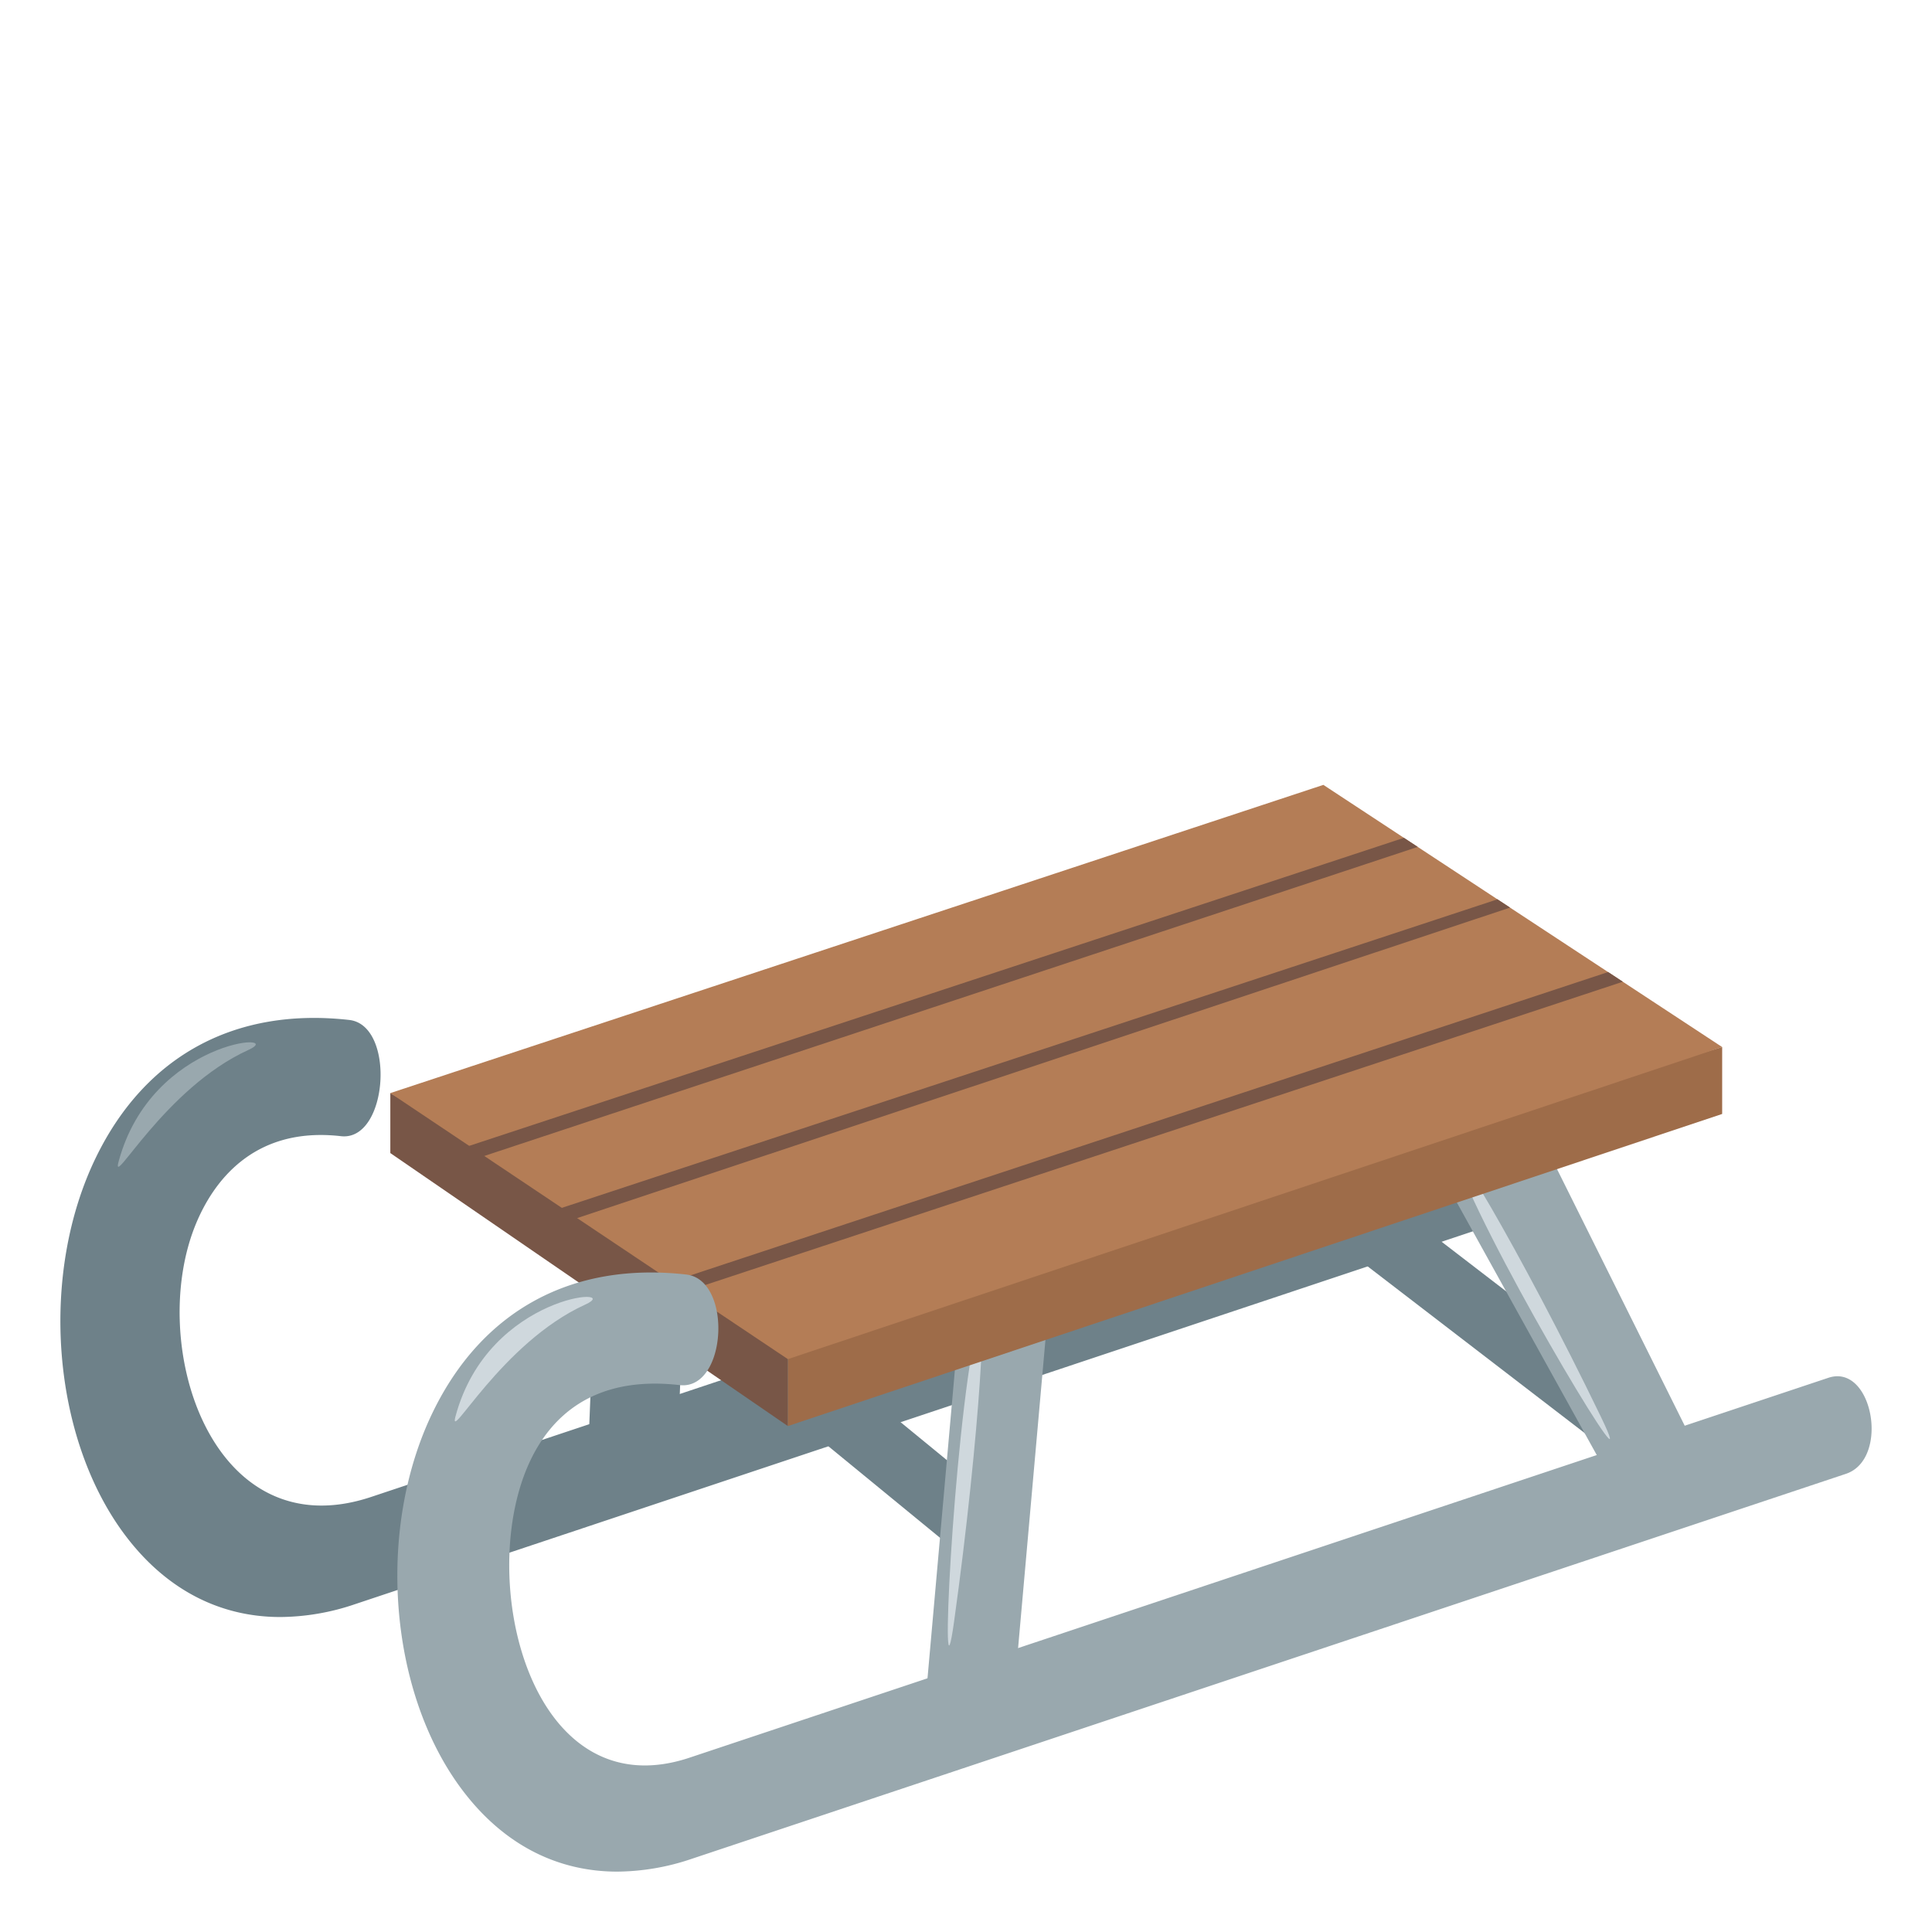 <svg xmlns="http://www.w3.org/2000/svg" width="64" height="64"><path fill="#6E8189" d="M9.285 53.566c-2.049 0-3.845-.949-5.198-2.789-2.386-3.249-2.777-8.597-.908-12.438 1.638-3.367 4.614-4.98 8.395-4.551 1.537.18 1.285 4.006-.266 3.851-2.946-.344-4.261 1.563-4.813 2.891-1.651 3.975.499 10.826 5.8 9.058l37.114-12.38c1.467-.484 2.041 2.695.576 3.183l-38.226 12.75a7.815 7.815 0 0 1-2.474.425z"/><path fill="#99A8AE" d="M3.928 38.482c-.259.961 1.522-2.438 4.296-3.699 1.351-.613-3.198-.385-4.296 3.699z"/><path fill="#6E8189" d="M19.483 48.146l.363-9.123c.024-.613 3.019-1.574 2.995-.962l-.362 9.123c-.024.595-3.02 1.573-2.996.962z"/><path fill="#6E8189" d="M31.593 51.313l-10.344-8.48c-.445-.364.743-2.149 1.187-1.785l10.345 8.48c.445.364-1.009 1.93-1.188 1.785zm21.105-3.685l-10.73-8.241c-.453-.349.684-2.174 1.139-1.824l10.729 8.243c.454.348-.964 1.956-1.138 1.822z"/><path fill="#99A8AE" d="M30.562 57.428l1.22-13.733c.041-.461 18.89-6.748 19.119-6.328l5.872 11.801c.286.524-2.42 1.675-2.705 1.15l-6.009-10.847L34.7 43.617l-1.151 12.968c-.052.573-3.043 1.45-2.987.843z"/><path fill="#CFD8DD" d="M32.329 44.056c-.754 3.59-1.225 13.253-.725 9.668.866-6.208 1.172-11.804.725-9.668zm16.036-5.328c1.346 3.369 6.212 11.401 4.666 8.204-2.677-5.536-5.467-10.21-4.666-8.204z"/><path fill="#785647" d="M12.93 36.21v1.987l13.169 9.043v-3.326z"/><path fill="#9E6C49" d="M26.099 43.914v3.326l30.95-10.339v-2.216z"/><path fill="#B47D56" d="M12.93 36.21l13.169 8.813 30.95-10.338L43.838 26z"/><path fill="#785647" d="M15.538 37.96l.18.44 31.246-10.345-.457-.301zm3.045 2.061v.508l31.44-10.464-.418-.274zm3.639 2.442l.48.322 31.057-10.264-.488-.321z"/><path fill="#99A8AE" d="M20.448 62c-2.049 0-3.846-.949-5.198-2.79-2.387-3.249-2.778-8.597-.909-12.438 1.638-3.367 4.614-4.981 8.396-4.551 1.537.18 1.344 3.819-.207 3.664-2.946-.344-4.299 1.134-4.941 2.454-1.883 3.87-.05 11.654 5.251 9.887L60.571 45.64c1.467-.483 2.041 2.696.576 3.183L22.921 61.574a7.816 7.816 0 0 1-2.473.426z"/><path fill="#CFD8DD" d="M15.09 46.916c-.259.961 1.522-2.438 4.297-3.7 1.35-.612-3.199-.384-4.297 3.7z"/></svg>